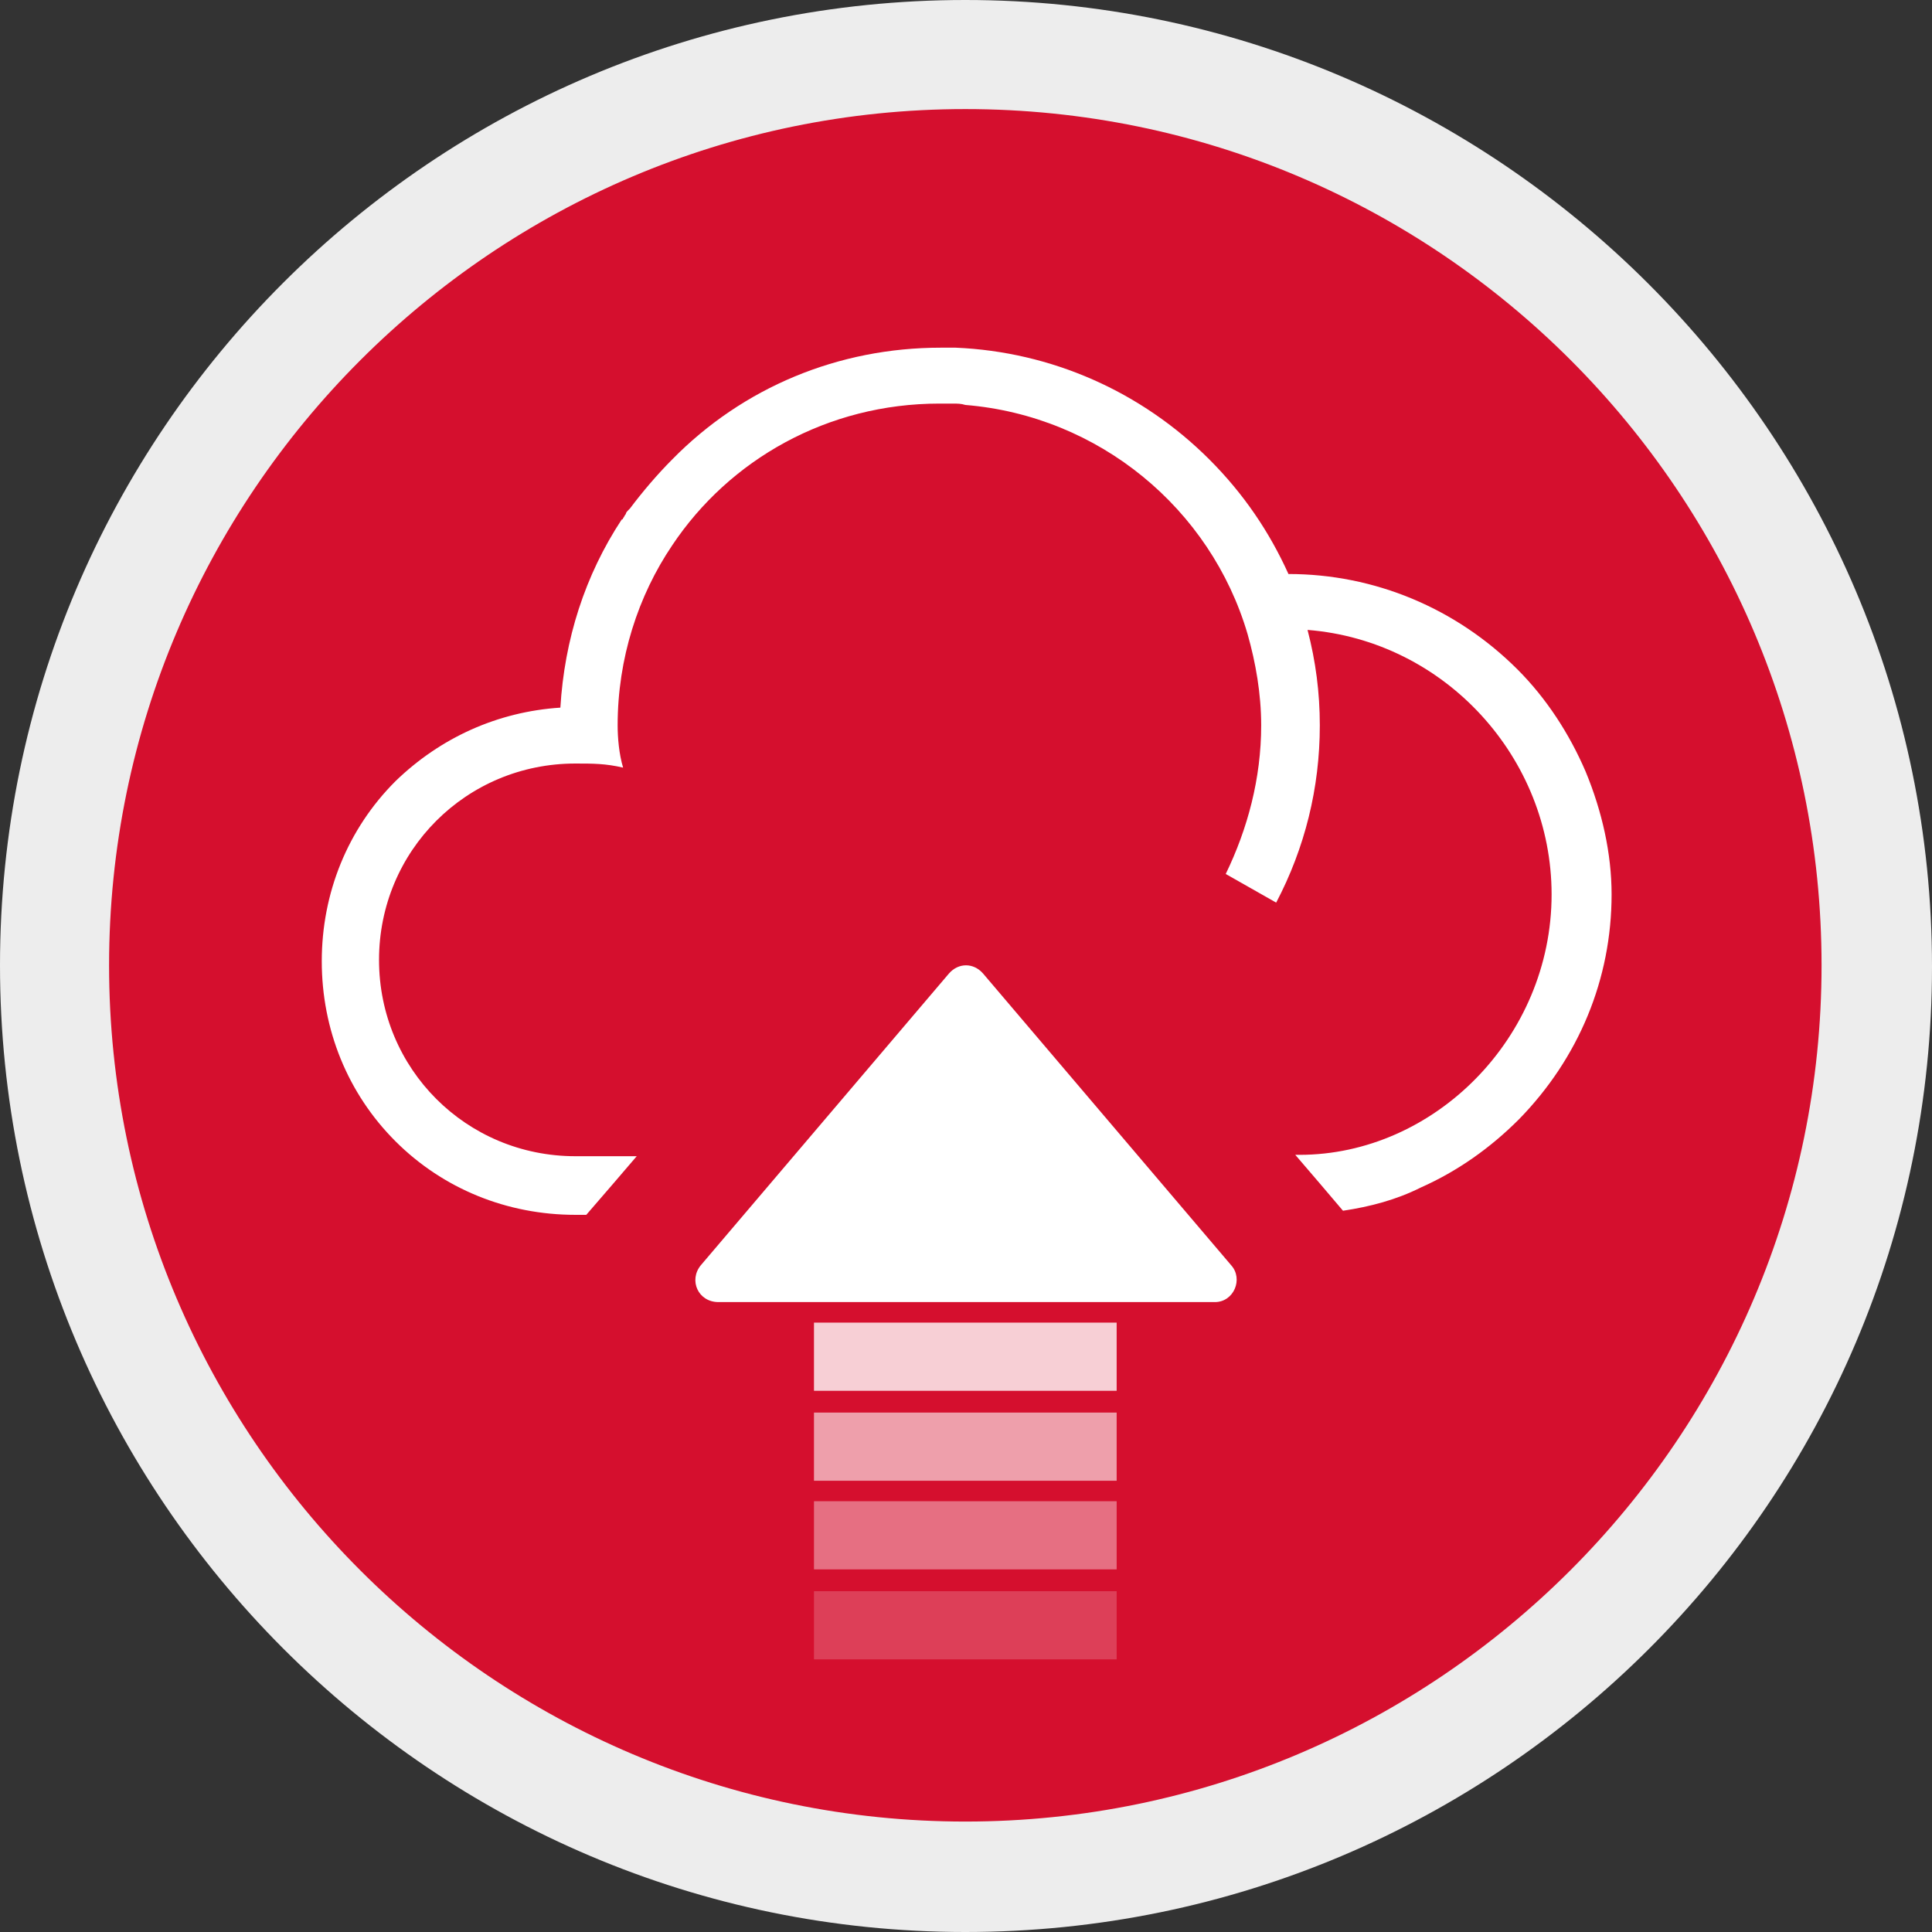 <svg id="Ebene_1" xmlns="http://www.w3.org/2000/svg" viewBox="0 0 141.7 141.7"><rect x="0" y="0" width="141.7" height="141.7" fill="#333333" stroke="none"/><style>.st2{fill:#fff}</style><circle cx="70.9" cy="70.9" r="66.9" fill="#d50f2e"/><path d="M70.8 141.7c-39 0-70.8-31.8-70.8-70.9S31.8 0 70.8 0s70.9 31.8 70.9 70.9-31.8 70.8-70.9 70.8zM70.8 8C36.2 8 8 36.2 8 70.8s28.2 62.8 62.8 62.8 62.8-28.2 62.8-62.8S105.5 8 70.8 8z" fill="#ededed"/><g><path class="st2" d="M90.3 92.8L72.1 71.4c-.7-.8-1.8-.8-2.5 0L51.4 92.8c-.9 1.1-.2 2.7 1.3 2.7h36.4c1.4 0 2.1-1.7 1.2-2.7z"/><g fill="#fff"><path transform="rotate(-180 70.85 99.503)" opacity=".8" d="M59.8 97H82v5H59.8z"/><path transform="rotate(-180 70.85 106.052)" opacity=".6" d="M59.8 103.5H82v5H59.8z"/><path transform="rotate(-180 70.85 112.602)" opacity=".4" d="M59.8 110.1H82v5H59.8z"/><path transform="rotate(-180 70.85 119.152)" opacity=".2" d="M59.8 116.6H82v5H59.8z"/></g><path class="st2" d="M116.3 56.6c-1.2-2.8-2.9-5.4-5-7.5-4.5-4.5-10.5-7-16.8-7-1.4-3.1-3.3-5.9-5.8-8.4-5-5-11.6-7.9-18.6-8.2H69c-7.5 0-14.5 2.9-19.7 8.2-1.1 1.1-2.2 2.4-3.1 3.6l-.1.1c-.1.1-.2.2-.2.3-.1.1-.1.2-.2.3 0 0 0 .1-.1.1-2.7 4.1-4.2 8.8-4.5 13.8-4.6.3-8.8 2.2-12.1 5.4-3.5 3.5-5.4 8.2-5.4 13.2s1.9 9.7 5.4 13.2c3.5 3.5 8.2 5.4 13.2 5.4h.8l1.9-2.2 1.8-2.1h-4.5c-8 0-14.4-6.4-14.4-14.4S34.2 56 42.2 56c1.3 0 2.2 0 3.5.3-.3-1-.4-2.2-.4-3.1 0-4.9 1.5-9.5 4-13.2 4.2-6.3 11.4-10.4 19.6-10.4h1c.3 0 .6 0 .9.1 9.8.8 18 7.6 20.7 16.8.6 2.1 1 4.4 1 6.7 0 3.9-1 7.6-2.6 10.9l3.7 2.1c2.1-4 3.2-8.4 3.2-13 0-2.4-.3-4.7-.9-7 10.1.8 17.9 9.4 17.9 19.4 0 10.5-8.6 19.1-18.5 19.1H95l1.8 2.1 1.7 2c2-.3 3.9-.8 5.7-1.7 2.7-1.2 5.1-2.9 7.2-5 4.4-4.5 6.8-10.3 6.8-16.5 0-3-.7-6.1-1.9-9z"/></g></svg>